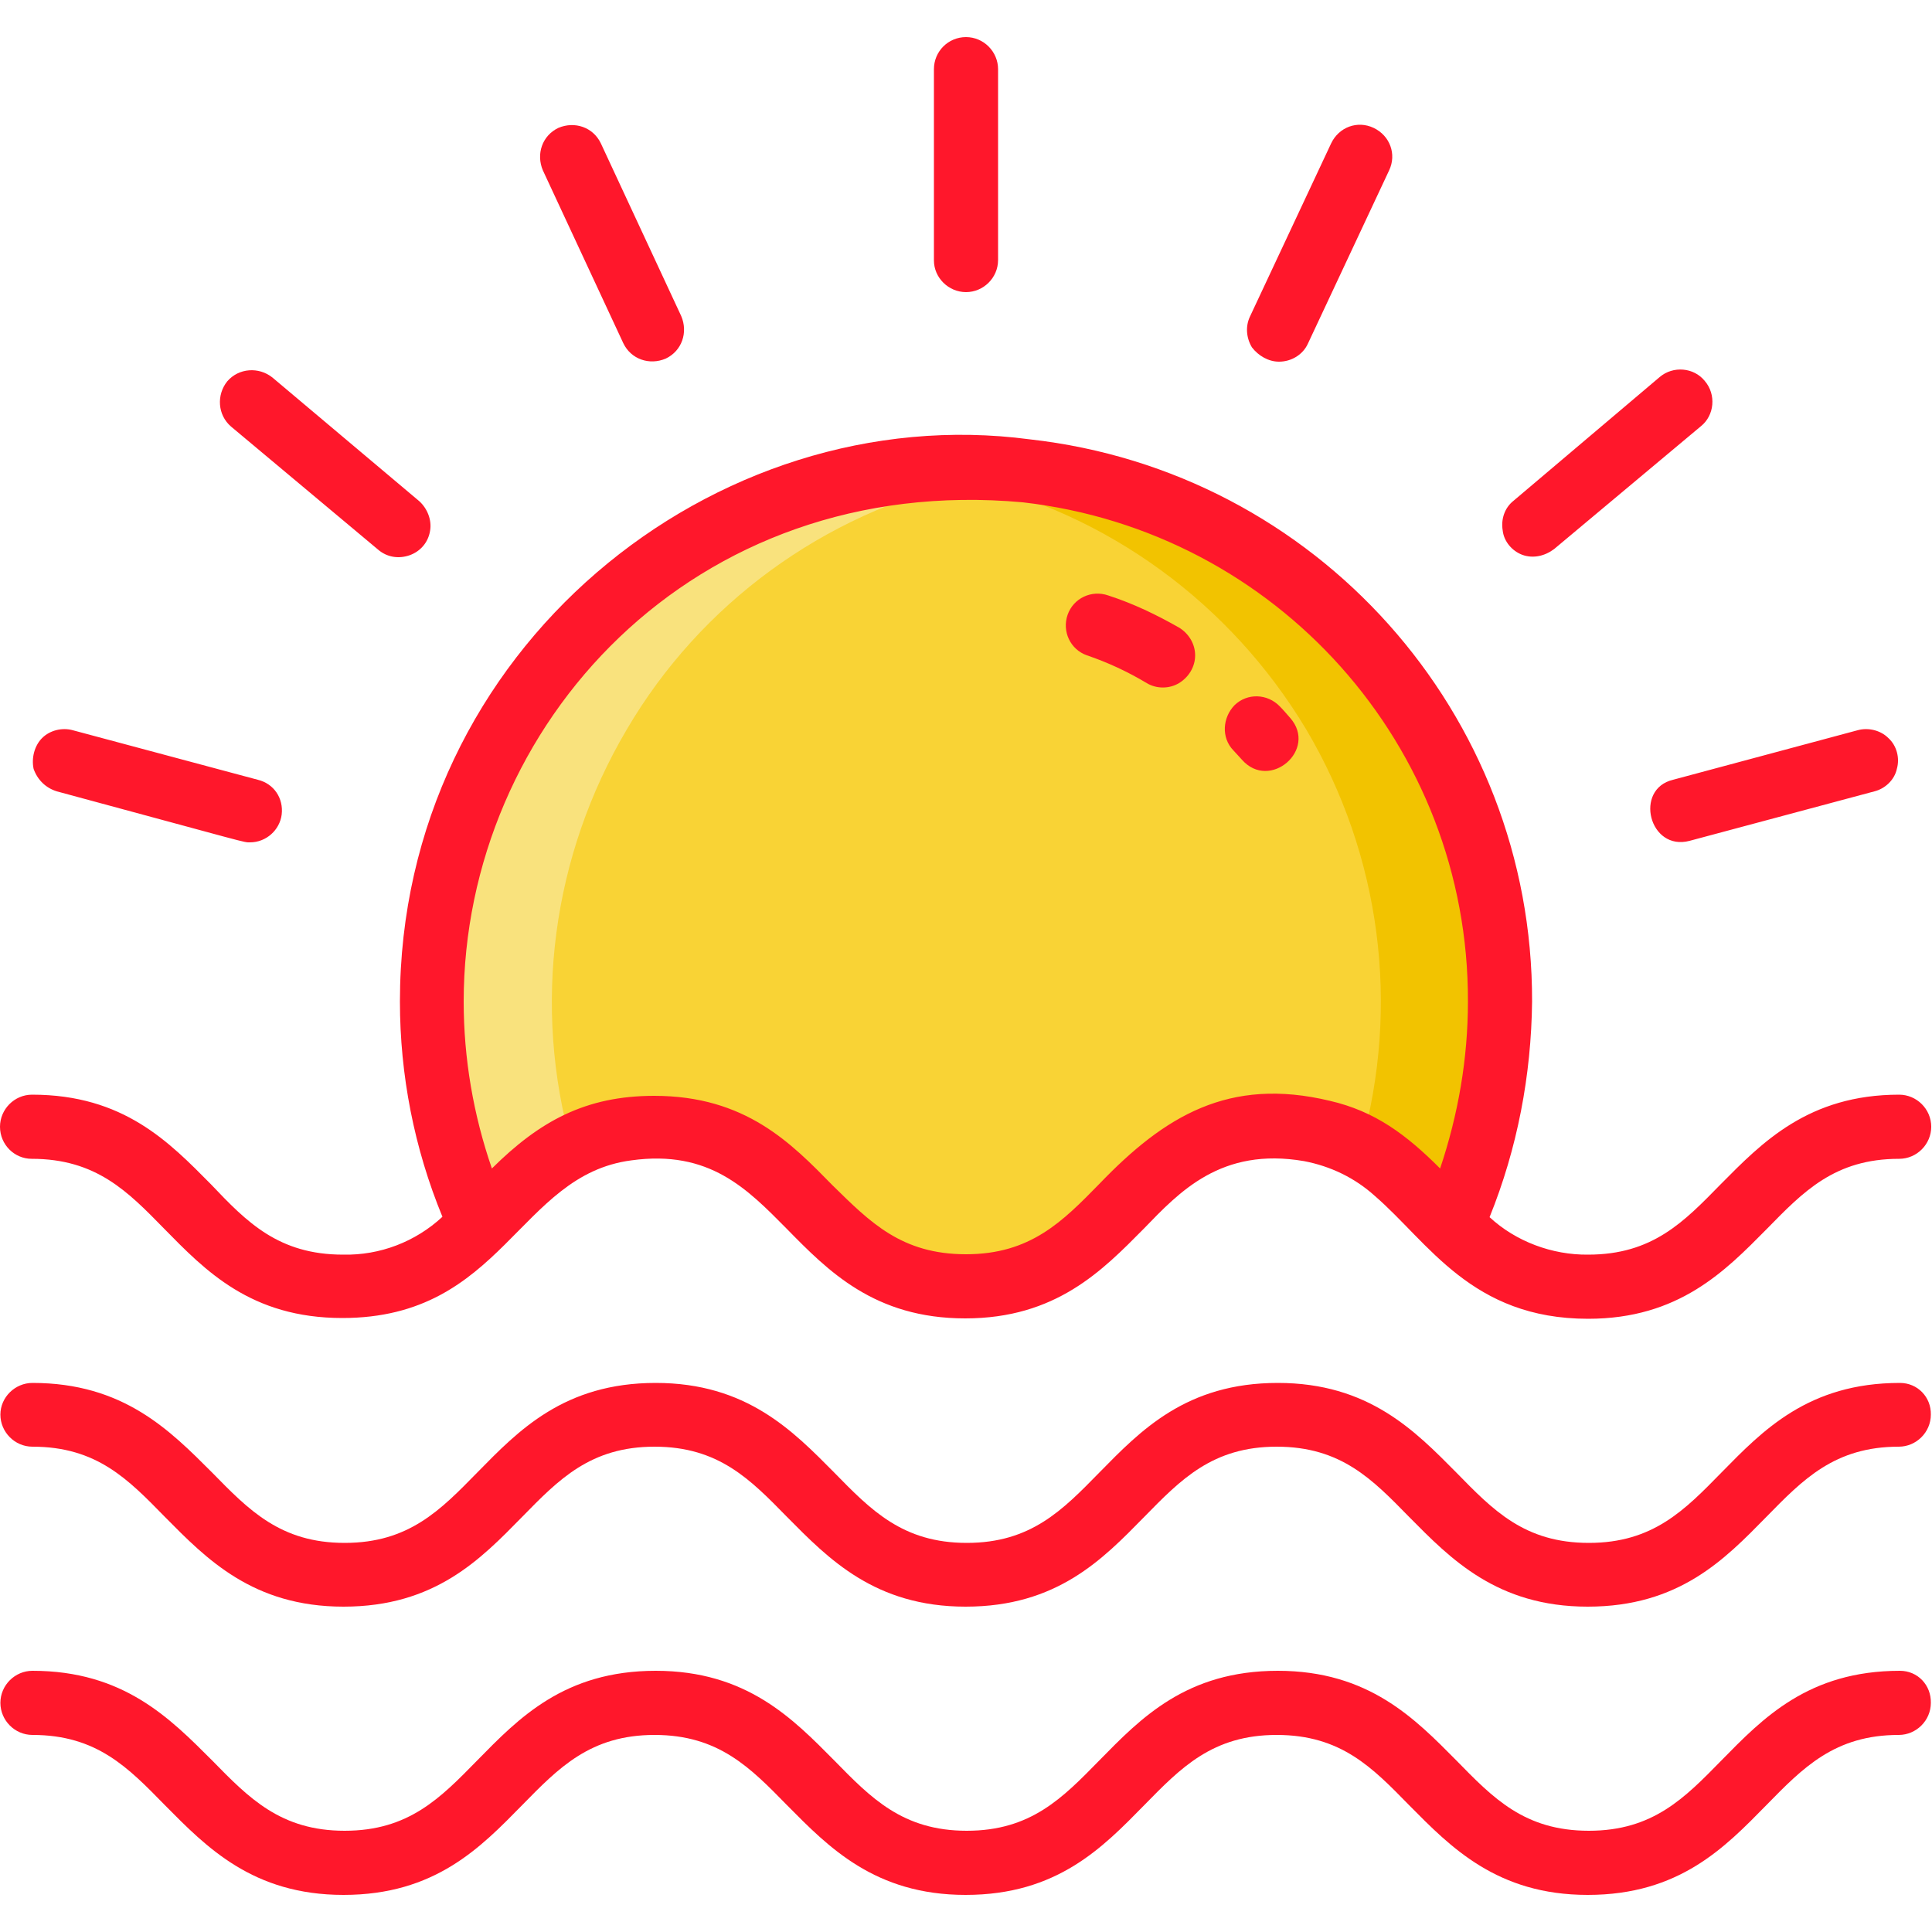 <?xml version="1.0" encoding="utf-8"?>
<!-- Generator: Adobe Illustrator 25.2.3, SVG Export Plug-In . SVG Version: 6.00 Build 0)  -->
<svg version="1.1" id="Layer_1" xmlns="http://www.w3.org/2000/svg" xmlns:xlink="http://www.w3.org/1999/xlink" x="0px" y="0px"
	 viewBox="0 0 500 500" style="enable-background:new 0 0 500 500;" xml:space="preserve">
<style type="text/css">
	.st0{fill:none;}
	.st1{fill-rule:evenodd;clip-rule:evenodd;fill:#F9D335;}
	.st2{fill-rule:evenodd;clip-rule:evenodd;fill:#F9E27D;}
	.st3{fill-rule:evenodd;clip-rule:evenodd;fill:#F2C300;}
	.st4{fill:#FF172B;}
</style>
<rect y="9.6" class="st0" width="500" height="480.5"/>
<path class="st1" d="M388.2,259.2c0,21.5-5.5,43.5-12.7,57.8c-3.5-3.3-6.8-7-10.3-10.3c-3.7-3.8-8-7-12.5-9.7
	c-4-2.5-12.3-5.3-22-5.3c-40.3,0-40.3,41.3-80.5,41.3s-40.3-41.3-80.5-41.3c-7.5-0.2-14.8,1.5-21.5,5c-8.8,4.5-17.5,14.5-23.3,20.3
	c-18.5-40.3-16.7-87,5.2-125.7s60.8-64.5,104.8-69.3c5.2-0.7,10.3-0.8,15.5-0.8s10.3,0.3,15.5,0.8
	C335.3,129.8,388.2,188.8,388.2,259.2z"/>
<path class="st2" d="M265.5,121.8c-5.2,0.7-10.3,1.5-15.5,2.7c-36.8,8.5-68.7,31.7-87.8,64.3c-19.3,32.7-24.5,71.5-14.2,108
	c-8.8,4.5-17.5,14.5-23.3,20.3c-18.5-40.3-16.7-87,5.2-125.7s60.8-64.5,104.8-69.3c5.2-0.7,10.3-0.8,15.5-0.8
	C255.2,120.9,260.3,121.2,265.5,121.8z"/>
<path class="st3" d="M388.2,259.2c0,21.3-5.3,43.2-12.7,57.8c-3.5-3.3-6.8-7-10.3-10.3c-3.7-3.8-8-7-12.5-9.7
	c-0.2-0.2-0.3-0.2-0.5-0.3c10.2-36.3,5.2-75.3-14.2-108c-19.5-32.5-51.2-55.7-88-64.2c-5-1.2-10.2-2-15.5-2.7
	c5.2-0.7,10.3-0.8,15.5-0.8s10.3,0.3,15.5,0.8C335.3,129.8,388.2,188.9,388.2,259.2z"/>
<path class="st4" d="M319.2,194.2c-3.2-3.3-2.8-8.5,0.3-11.7c3.3-3.2,8.5-3,11.7,0.3c1,1,1.8,2,2.7,3c7.2,8.2-5.3,19-12.5,10.8
	C320.8,195.9,320,195.1,319.2,194.2z M281.3,169.6c5.3,1.8,10.5,4.2,15.5,7.2c2.5,1.5,5.8,1.5,8.3,0s4.2-4.2,4.2-7.2
	c0-3-1.7-5.7-4.2-7.2c-5.8-3.3-11.8-6.2-18.3-8.3c-4.3-1.5-9,0.7-10.5,5C274.8,163.4,277,168.1,281.3,169.6z M250,75.6
	c4.5,0,8.3-3.7,8.3-8.3V17.9c0-4.5-3.7-8.3-8.3-8.3s-8.3,3.7-8.3,8.3v49.5C241.7,71.9,245.5,75.6,250,75.6z M437.3,217.6l47.8-12.8
	c2.8-0.7,5.2-3,5.8-5.8c0.8-2.8,0-6-2.2-8c-2-2-5.2-2.8-8-2L433,201.8C422.8,204.2,426.8,220.4,437.3,217.6z M161.3,88.8
	c2,4.2,6.8,5.8,11,4c4.2-2,5.8-6.8,4-11l-20.8-44.7c-2-4.2-6.8-5.8-11-4c-4.2,2-5.8,6.8-4,11L161.3,88.8z M394,143.6
	c2.8,1,5.8,0.3,8.2-1.5l38-31.8c3.5-2.8,4-8.2,1-11.7c-2.8-3.5-8.2-4-11.7-1l-37.8,32c-2.3,1.8-3.3,4.8-2.8,7.7
	C389.2,140.1,391.3,142.6,394,143.6z M331,93.6c3.2,0,6.2-1.8,7.5-4.7l21-44.8c2-4.2,0.2-9-4-11c-4.2-2-9-0.2-11,4l-21,44.8
	c-1.2,2.5-1,5.5,0.5,8C325.7,92.1,328.3,93.6,331,93.6z M491.7,432.4c-23.7,0-35.5,12.3-46.2,23.2c-9.5,9.7-17.7,18.2-34.3,18.2
	c-16.7,0-24.8-8.5-34.3-18.2c-10.7-10.8-22.7-23.2-46.2-23.2c-23.7,0-35.5,12.3-46.2,23.2c-9.5,9.7-17.7,18.2-34.3,18.2
	s-24.8-8.5-34.3-18.2c-10.7-10.8-22.7-23.2-46.2-23.2c-23.7,0-35.5,12.3-46.2,23.2c-9.5,9.7-17.7,18.2-34.3,18.2
	s-24.8-8.5-34.3-18.2c-11-11-23-23.2-46.5-23.2c-4.5,0-8.3,3.7-8.3,8.3c0,4.5,3.7,8.3,8.3,8.3c16.7,0,24.8,8.5,34.3,18.2
	c10.7,10.8,22.7,23.2,46.2,23.2c23.7,0,35.5-12.3,46.2-23.2c9.5-9.7,17.7-18.2,34.3-18.2s24.8,8.5,34.3,18.2
	c10.7,10.8,22.7,23.2,46.2,23.2c23.7,0,35.5-12.3,46.2-23.2c9.5-9.7,17.7-18.2,34.3-18.2c16.7,0,24.8,8.5,34.3,18.2
	c10.7,10.8,22.7,23.2,46.2,23.2c23.7,0,35.5-12.3,46.2-23.2c9.5-9.7,17.7-18.2,34.3-18.2c4.5,0,8.3-3.7,8.3-8.3
	C499.8,436.1,496.3,432.4,491.7,432.4z M491.7,357.9c-23.7,0-35.5,12.3-46.2,23.2c-9.5,9.7-17.7,18.2-34.3,18.2
	c-16.7,0-24.8-8.5-34.3-18.2c-10.7-10.8-22.7-23.2-46.2-23.2c-23.7,0-35.5,12.3-46.2,23.2c-9.5,9.7-17.7,18.2-34.3,18.2
	s-24.8-8.5-34.3-18.2c-10.7-10.8-22.7-23.2-46.2-23.2c-23.7,0-35.5,12.3-46.2,23.2c-9.5,9.7-17.7,18.2-34.3,18.2
	s-24.8-8.5-34.3-18.2c-11-11-23-23.2-46.5-23.2c-4.5,0-8.3,3.7-8.3,8.2s3.7,8.3,8.3,8.3c16.7,0,24.8,8.5,34.3,18.2
	c10.7,10.8,22.7,23.2,46.2,23.2c23.7,0,35.5-12.3,46.2-23.2c9.5-9.7,17.7-18.2,34.3-18.2s24.8,8.5,34.3,18.2
	c10.7,10.8,22.7,23.2,46.2,23.2c23.7,0,35.5-12.3,46.2-23.2c9.5-9.7,17.7-18.2,34.3-18.2c16.7,0,24.8,8.5,34.3,18.2
	c10.7,10.8,22.7,23.2,46.2,23.2c23.7,0,35.5-12.3,46.2-23.2c9.5-9.7,17.7-18.2,34.3-18.2c4.5,0,8.3-3.7,8.3-8.3
	C499.8,361.6,496.3,357.9,491.7,357.9z M97.8,142.2c2.3,2,5.3,2.5,8.2,1.5c2.8-1,4.8-3.3,5.3-6.3c0.5-2.8-0.7-5.8-2.8-7.7l-38-32
	c-3.5-2.8-8.7-2.5-11.7,1c-2.8,3.5-2.5,8.7,1,11.7L97.8,142.2z M14.7,204.8c50.7,13.7,48.2,13.2,50,13.2c4.2,0,7.7-3.2,8.2-7.2
	c0.5-4.2-2-8-6.2-9l-47.8-12.8c-2.8-0.8-6,0-8,2s-2.8,5.2-2.2,8C9.7,201.8,11.8,203.9,14.7,204.8z M0,291.6c0-4.5,3.7-8.3,8.3-8.3
	c23.7,0,35.5,12.3,46.3,23.2c9.3,9.8,17.5,18.2,34.2,18.2c9.5,0.2,18.7-3.3,25.7-9.8c-7.3-17.7-11-36.7-11-55.7
	c0-91.3,81.5-156.3,163-145.5c74.2,8.3,130.2,71,130,145.5c-0.2,19-3.8,38-11,55.8c6.8,6.3,16.2,9.8,25.5,9.7
	c16.7,0,24.8-8.5,34.3-18.2c10.7-10.8,22.7-23.2,46.2-23.2c4.5,0,8.3,3.7,8.3,8.3c0,4.5-3.7,8.3-8.3,8.3c-16.7,0-24.8,8.5-34.3,18.2
	c-10.7,10.8-22.7,23.2-46.2,23.2c-30.2,0-41.3-19.8-55.2-31.8c-5.2-4.7-11.5-7.7-18.3-9c-21.5-3.7-32.3,8-41.5,17.5
	c-10.7,10.8-22.7,23.2-46.2,23.2s-35.5-12.3-46.2-23.2c-10.2-10.3-20-20.5-40.2-17.7c-29.3,3.8-33.2,40.8-74.8,40.8
	c-23.7,0-35.5-12.3-46.2-23.2c-9.3-9.5-17.5-18-34.2-18C3.7,299.9,0,296.2,0,291.6z M120,259.2c0,14.7,2.5,29.3,7.3,43.2
	c12.3-12.2,24.2-18.8,42-18.8c23.7,0,35.5,12.3,46.2,23.2c9.7,9.5,17.8,17.8,34.5,17.8s25-8.5,34.5-18.2
	c16.8-17.5,33.5-27.8,59.7-21.5c11.7,2.7,19.8,8.8,28.5,17.5c4.7-14,7.2-28.5,7.2-43.2c0.2-66.2-49.5-121.7-115.2-129.2
	C179.3,122.2,120,187.8,120,259.2z"/>
</svg>
